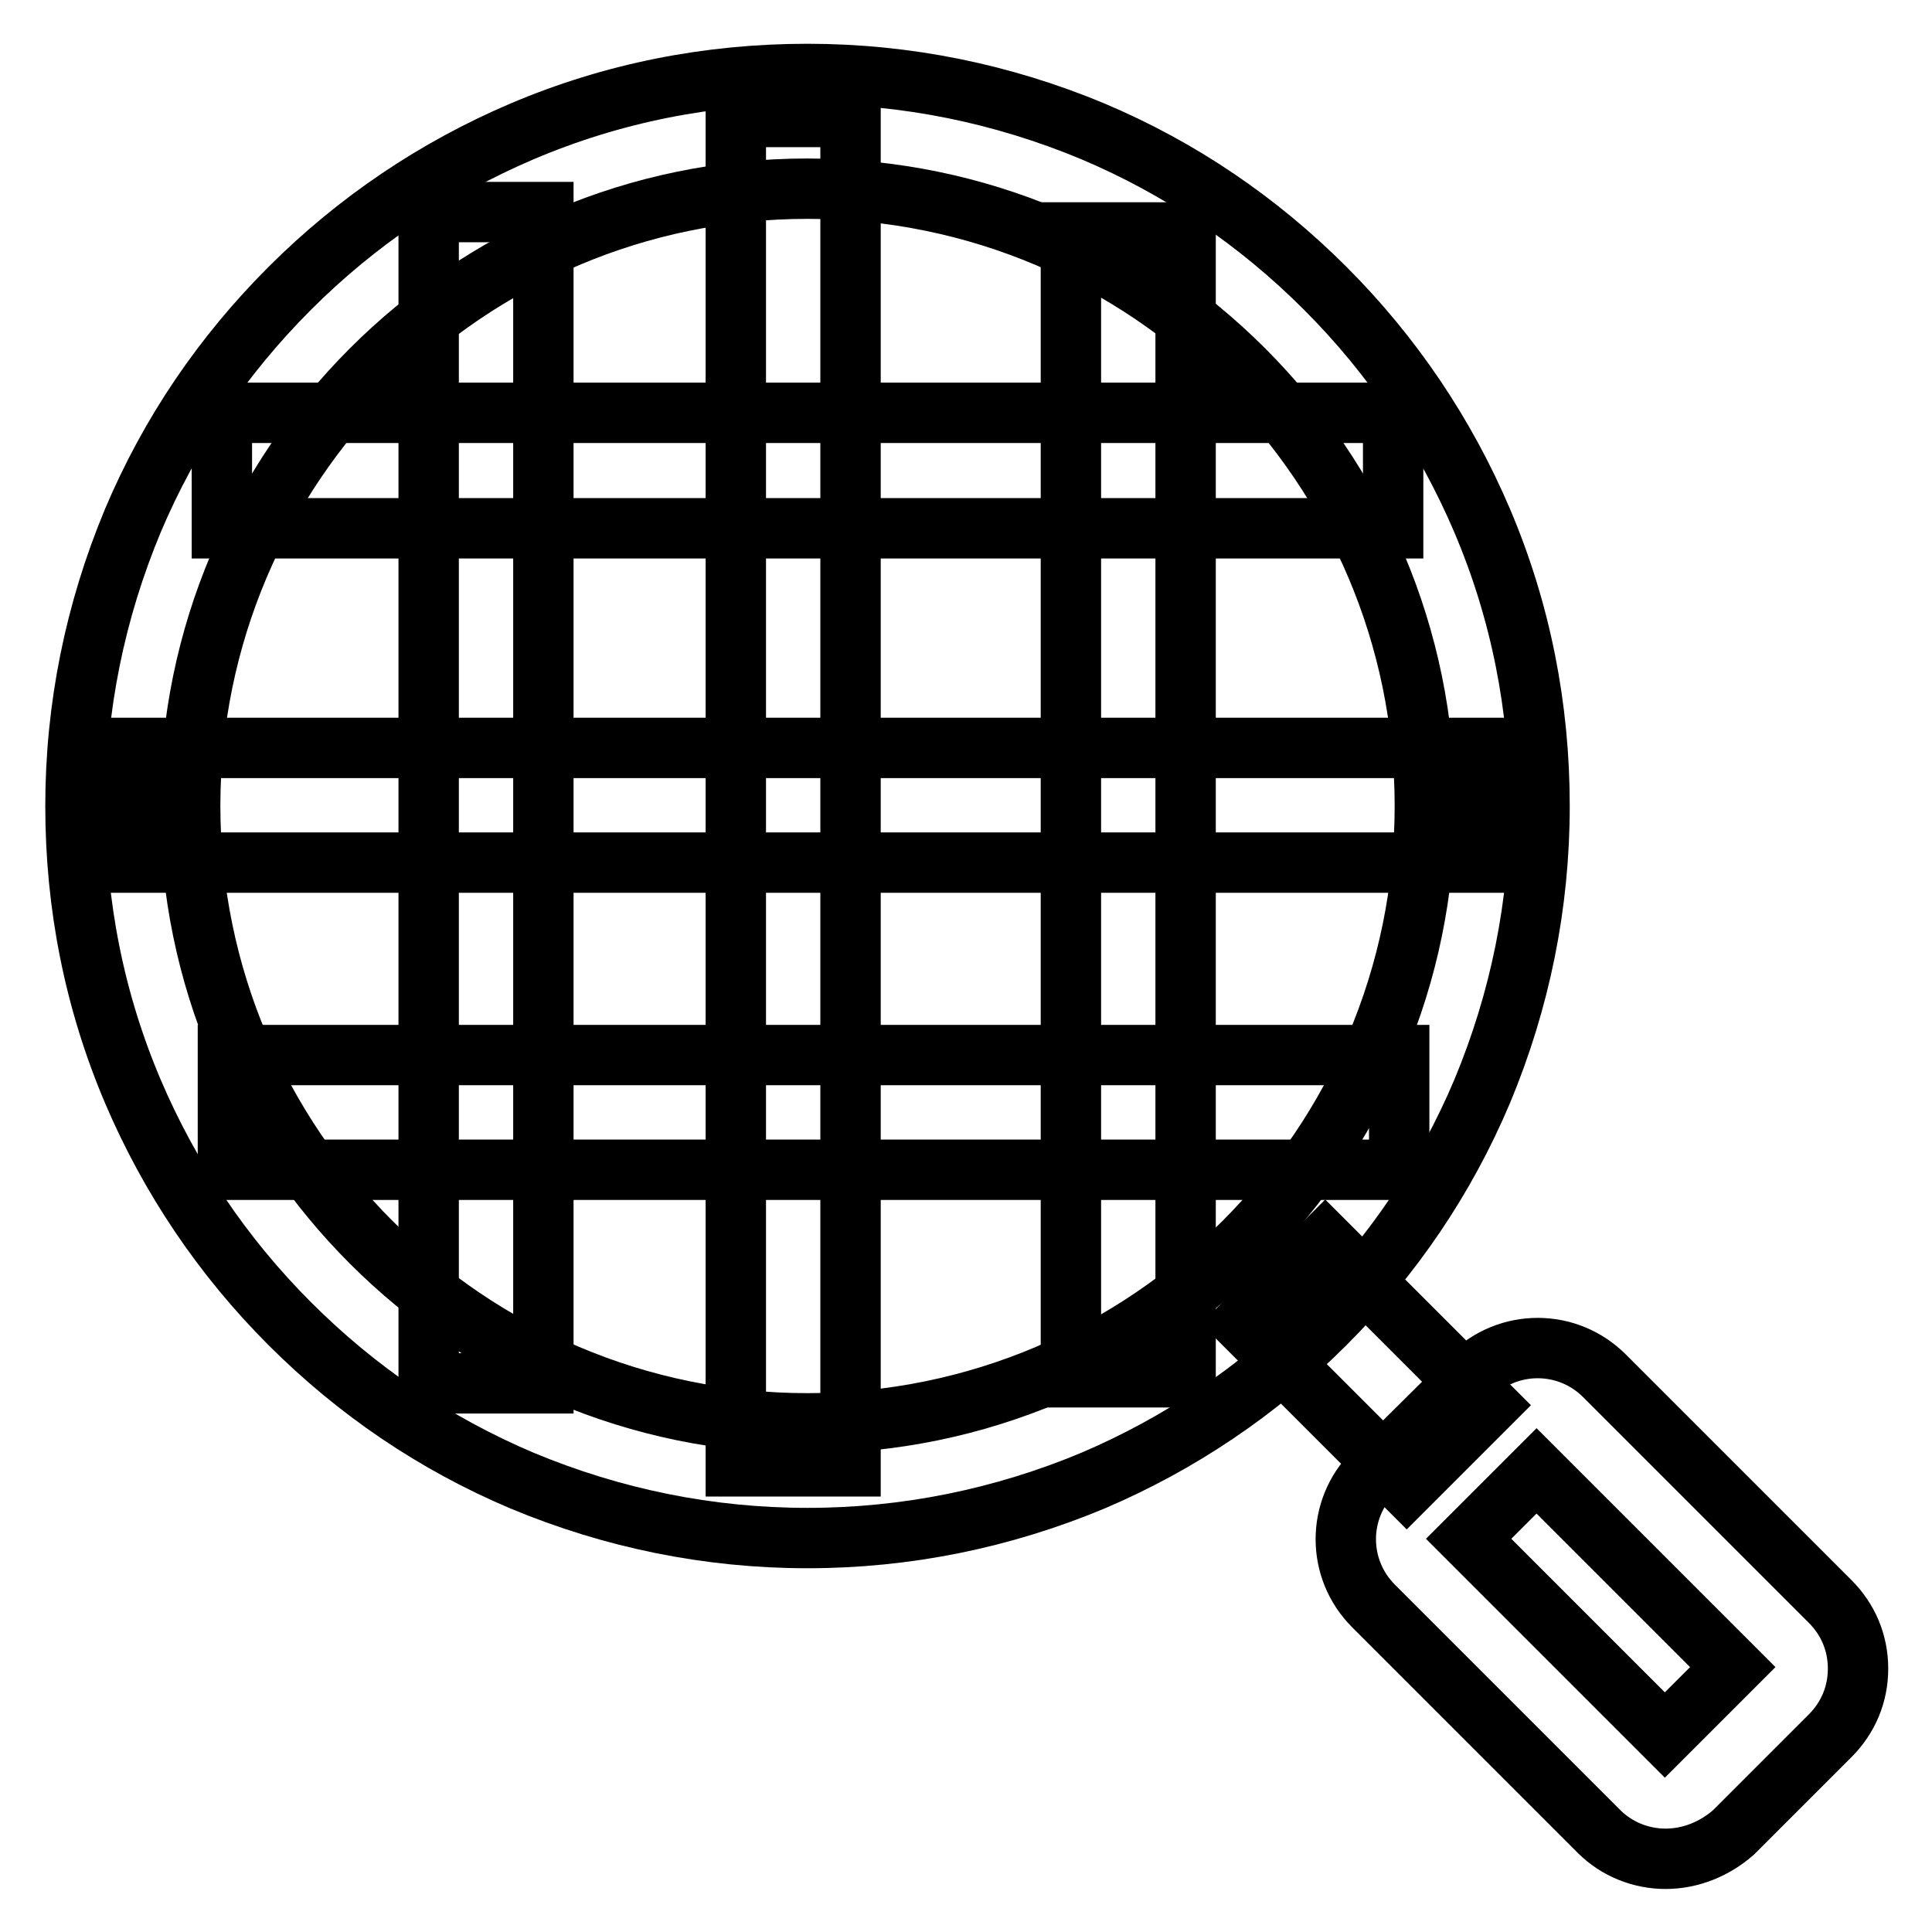 <?xml version="1.0" encoding="utf-8"?>
<!-- Svg Vector Icons : http://www.onlinewebfonts.com/icon -->
<!DOCTYPE svg PUBLIC "-//W3C//DTD SVG 1.1//EN" "http://www.w3.org/Graphics/SVG/1.1/DTD/svg11.dtd">
<svg version="1.1" xmlns="http://www.w3.org/2000/svg" xmlns:xlink="http://www.w3.org/1999/xlink" x="0px" y="0px" viewBox="0 0 256 256" enable-background="new 0 0 256 256" xml:space="preserve">
<g> <path stroke-width="8" fill-opacity="0" stroke="#000000"  d="M107,203.8c-13.1,0-25.8-2.6-37.8-7.6c-11.6-4.9-21.9-11.9-30.8-20.8s-15.9-19.3-20.8-30.8 c-5.1-12-7.6-24.7-7.6-37.8S12.6,81,17.6,69c4.9-11.6,11.9-21.9,20.8-30.8c8.9-8.9,19.3-15.9,30.8-20.8c12-5.1,24.7-7.6,37.8-7.6 s25.8,2.6,37.8,7.6c11.6,4.9,21.9,11.9,30.8,20.8c8.9,8.9,15.9,19.3,20.8,30.8c5.1,12,7.6,24.7,7.6,37.8s-2.6,25.8-7.6,37.8 c-4.9,11.6-11.9,21.9-20.8,30.8c-8.9,8.9-19.3,15.9-30.8,20.8C132.8,201.2,120.1,203.8,107,203.8z M107,25 c-45.1,0-81.8,36.7-81.8,81.8c0,45.1,36.7,81.8,81.8,81.8c45.1,0,81.8-36.7,81.8-81.8C188.8,61.7,152.1,25,107,25z"/> <path stroke-width="8" fill-opacity="0" stroke="#000000"  d="M164.8,175.4l10.8-10.8l21.6,21.6L186.4,197L164.8,175.4z"/> <path stroke-width="8" fill-opacity="0" stroke="#000000"  d="M220.7,246.3c-3.3,0-6.5-1.3-8.8-3.6l0,0l-29.9-29.9c-4.9-4.9-4.9-12.8,0-17.7l12.9-12.8 c4.9-4.9,12.8-4.9,17.7,0l29.9,29.9c2.4,2.4,3.7,5.5,3.7,8.9c0,3.4-1.3,6.5-3.7,8.9l-12.8,12.8C227.2,245,224,246.3,220.7,246.3 L220.7,246.3z M194.6,203.9l26,26l9-9l-26-26L194.6,203.9L194.6,203.9z M29.4,54.7h155.2V70H29.4V54.7z M17.6,99.1h178.8v15.2H17.6 V99.1z M30.2,139.8h155.2v15.2H30.2V139.8z"/> <path stroke-width="8" fill-opacity="0" stroke="#000000"  d="M141.9,30.8h15.2v151.7h-15.2V30.8z M97.5,15.5h15.2v178.8H97.5V15.5z M56.8,28.1h15.2v155.2H56.8V28.1z"/></g>
</svg>